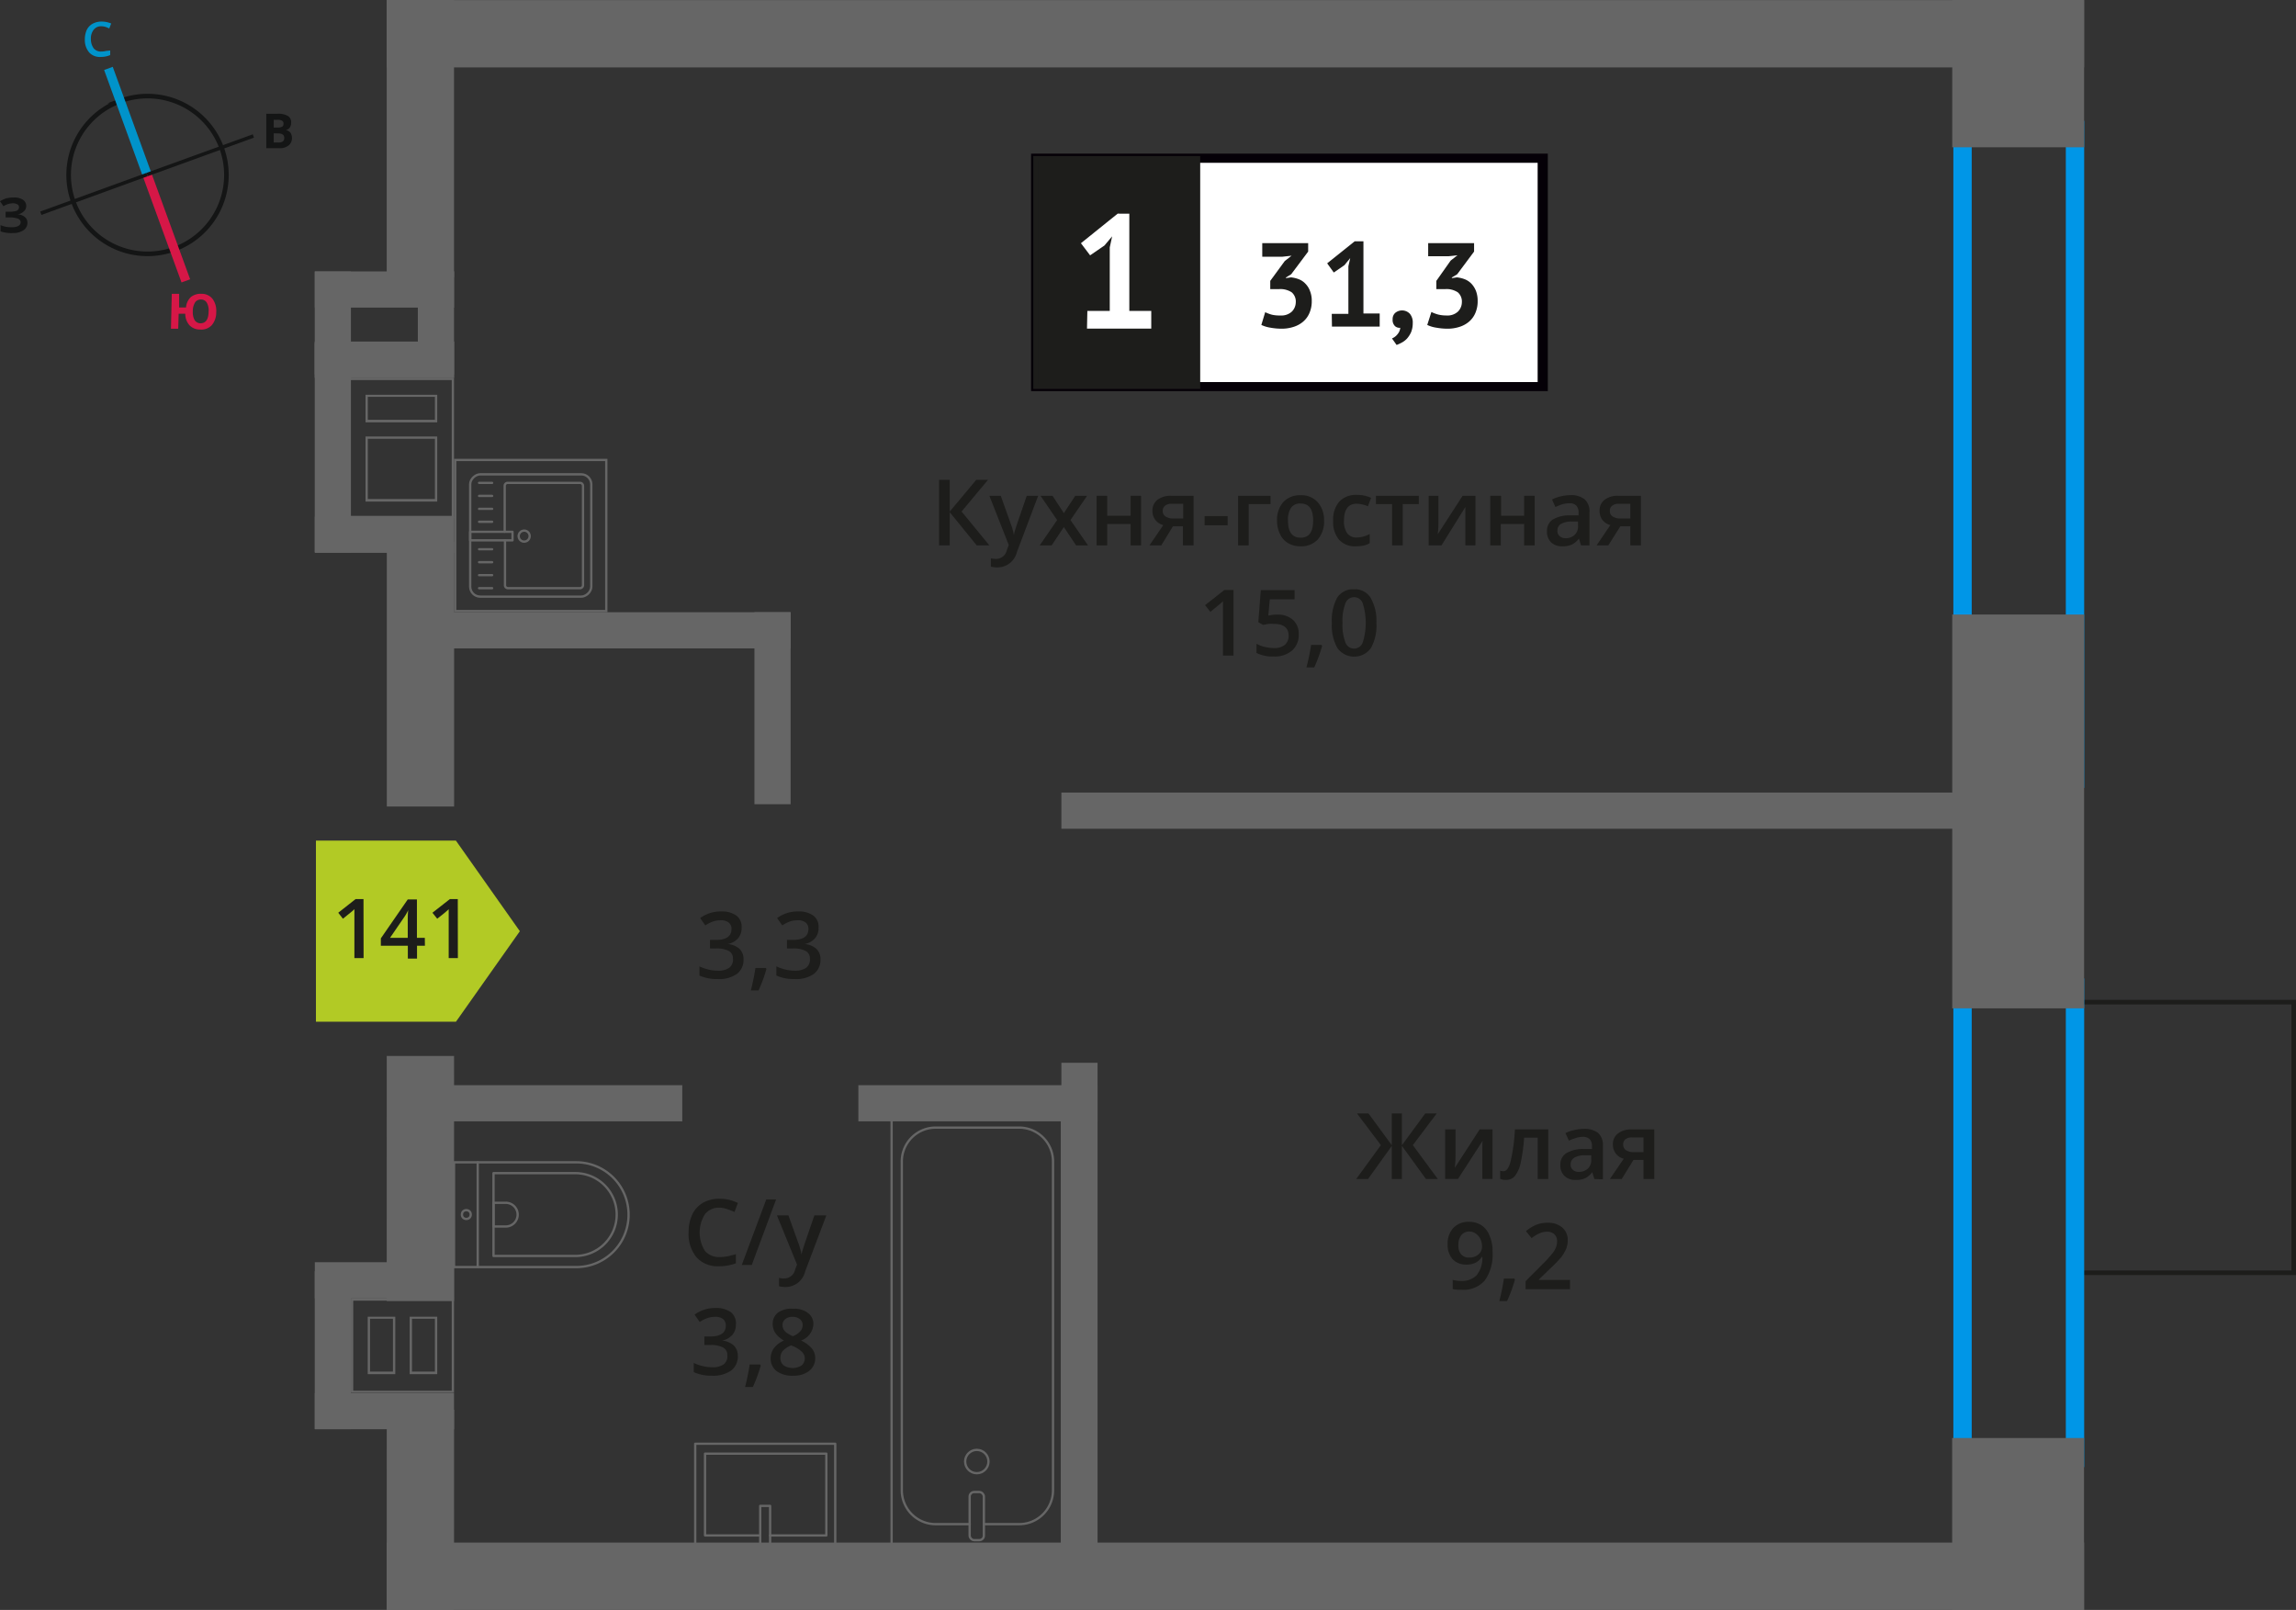 <svg xmlns="http://www.w3.org/2000/svg" width="250.07" height="175.34" viewBox="0 0 250.07 175.34"><rect x="0" y="0" width="250.07" height="175.34" fill="#333333" stroke="none"/><defs><style>.cls-1,.cls-15,.cls-2,.cls-3,.cls-7{fill:none;}.cls-1{stroke:#141515;}.cls-1,.cls-2,.cls-3,.cls-7{stroke-miterlimit:10;}.cls-1,.cls-13,.cls-7{stroke-width:0.5px;}.cls-2{stroke:#0093ca;}.cls-3{stroke:#d61747;}.cls-4{fill:#141515;}.cls-5{fill:#0093ca;}.cls-6{fill:#d61747;}.cls-13,.cls-7{stroke:#1d1d1b;}.cls-8{fill:#0096e7;}.cls-9{fill:#666;}.cls-10,.cls-13{fill:#1d1d1b;}.cls-11{fill:#fff;}.cls-12{fill:#050007;}.cls-13{stroke-miterlimit:22.93;}.cls-14{fill:#b2ca25;fill-rule:evenodd;}.cls-15{stroke:#666;stroke-linecap:round;stroke-linejoin:round;stroke-width:0.25px;}</style></defs><g id="walls"><path class="cls-1" d="M13.09,11A8.59,8.59,0,1,1,8,22a8.56,8.56,0,0,1,5.13-11Z"/><line class="cls-2" x1="11.81" y1="7.45" x2="16.02" y2="19.02"/><line class="cls-3" x1="20.24" y1="30.59" x2="16.02" y2="19.02"/><polygon class="cls-4" points="4.38 23.04 15.95 18.83 16.09 19.19 4.51 23.41 4.38 23.04"/><polygon class="cls-4" points="27.53 14.63 15.95 18.83 16.09 19.19 27.66 14.99 27.53 14.63"/><path class="cls-5" d="M11,2.86a1,1,0,0,0-.82.41,1.55,1.55,0,0,0-.28,1,1.67,1.67,0,0,0,.31,1,1,1,0,0,0,.86.34,1.78,1.78,0,0,0,.47-.06L12,5.5V6a2.62,2.62,0,0,1-1,.2,1.58,1.58,0,0,1-1.28-.48,2.09,2.09,0,0,1-.48-1.42,2.57,2.57,0,0,1,.19-1,1.58,1.58,0,0,1,.61-.69,2,2,0,0,1,1-.26,2.62,2.62,0,0,1,1.07.21l-.21.54a3,3,0,0,0-.41-.17A1.71,1.71,0,0,0,11,2.86Z"/><path class="cls-6" d="M23.55,34a2.13,2.13,0,0,1-.48,1.41,1.54,1.54,0,0,1-1.27.48,1.57,1.57,0,0,1-1.15-.45,1.87,1.87,0,0,1-.47-1.27l-.72,0-.05,1.63-.79,0L18.71,32l.8,0,0,1.49.75,0a1.73,1.73,0,0,1,.53-1.14A1.69,1.69,0,0,1,21.92,32a1.5,1.5,0,0,1,1.22.54A2.16,2.16,0,0,1,23.55,34ZM21,33.92a1.81,1.81,0,0,0,.2.95.76.76,0,0,0,.62.34c.58,0,.88-.4.9-1.25a1.67,1.67,0,0,0-.2-1,.71.71,0,0,0-.62-.34.75.75,0,0,0-.65.31,1.81,1.81,0,0,0-.25,1Z"/><path class="cls-4" d="M29,12.39h1.19a2.15,2.15,0,0,1,1.15.23.78.78,0,0,1,.37.73.93.93,0,0,1-.16.56.69.69,0,0,1-.42.25v0a.88.88,0,0,1,.51.3,1.05,1.05,0,0,1,.16.59,1,1,0,0,1-.38.8,1.53,1.53,0,0,1-1,.29H29Zm.81,1.5h.45a.84.84,0,0,0,.48-.1c.1-.06.14-.16.14-.33a.35.35,0,0,0-.15-.31.93.93,0,0,0-.51-.1h-.41Zm0,.63v1h.51a.8.8,0,0,0,.49-.12.48.48,0,0,0,.15-.39c0-.31-.21-.48-.66-.48Z"/><path class="cls-4" d="M2.85,22.43a.7.7,0,0,1-.26.59,1.09,1.09,0,0,1-.7.32h0a1.4,1.4,0,0,1,.8.28.8.8,0,0,1,.3.61,1,1,0,0,1-.42.84,2,2,0,0,1-1.17.31A3.59,3.59,0,0,1,.06,25.2v-.68a3.33,3.33,0,0,0,.58.18,4.18,4.18,0,0,0,.61.05c.63,0,1-.18,1-.55a.43.43,0,0,0-.31-.39A2.6,2.6,0,0,0,1,23.68H.61v-.62H.92a2.77,2.77,0,0,0,.89-.1.42.42,0,0,0,.26-.4.34.34,0,0,0-.17-.3,1,1,0,0,0-.52-.12,1.92,1.92,0,0,0-1,.32L0,21.92a2.89,2.89,0,0,1,.69-.32,3.32,3.32,0,0,1,.8-.09,1.71,1.71,0,0,1,1,.24.82.82,0,0,1,.37.68Z"/></g><g id="bathroon"><rect class="cls-7" x="223.16" y="111.96" width="29.48" height="23.82" transform="translate(114.04 361.78) rotate(-90)"/><path class="cls-8" d="M225,108.56v49.23H214.75V108.56H225m2-2H212.75v53.23H227V106.56Z"/><path class="cls-8" d="M225,15.16V83.81H214.75V15.16H225m2-2H212.75V85.81H227V13.16Z"/><rect class="cls-9" x="210.44" y="158.79" width="18.72" height="14.36" transform="translate(53.83 385.78) rotate(-90)"/><rect class="cls-9" x="198.36" y="81.19" width="42.89" height="14.36" transform="translate(131.44 308.18) rotate(-90)"/><rect class="cls-9" x="211.79" y="0.84" width="16.04" height="14.36" transform="translate(211.79 227.83) rotate(-90)"/><rect class="cls-9" x="42.11" y="168" width="184.88" height="7.33" transform="translate(269.1 343.34) rotate(180)"/><rect class="cls-9" x="42.11" width="184.88" height="7.33" transform="translate(269.1 7.34) rotate(180)"/><rect class="cls-9" x="115.6" y="86.33" width="97.72" height="3.94" transform="translate(328.92 176.59) rotate(180)"/><rect class="cls-9" x="48.26" y="66.68" width="37.85" height="3.94"/><rect class="cls-9" x="48.26" y="118.19" width="26.05" height="3.94"/><rect class="cls-9" x="93.49" y="118.19" width="26.05" height="3.94"/><rect class="cls-9" x="73.69" y="75.16" width="20.91" height="3.94" transform="translate(7.01 161.28) rotate(-90)"/><rect class="cls-9" x="89.79" y="141.55" width="55.55" height="3.94" transform="translate(-25.95 261.09) rotate(-90)"/><rect class="cls-9" x="30.68" y="11.43" width="30.2" height="7.33" transform="matrix(0, 1, -1, 0, 60.88, -30.68)"/><rect class="cls-9" x="31.36" y="69.73" width="28.85" height="7.33" transform="translate(119.19 27.63) rotate(90)"/><rect class="cls-9" x="32.44" y="124.69" width="26.69" height="7.33" transform="translate(174.15 82.59) rotate(90.01)"/><rect class="cls-9" x="34.89" y="160.78" width="21.79" height="7.33" transform="translate(210.24 118.68) rotate(90.01)"/><rect class="cls-9" x="34.29" y="37.21" width="15.16" height="3.94"/><rect class="cls-9" x="34.29" y="56.27" width="15.16" height="3.94"/><rect class="cls-9" x="24.88" y="46.79" width="22.75" height="3.94" transform="translate(-12.51 85.02) rotate(-90)"/><path class="cls-9" d="M49.2,41.39V56.18h-11V41.39h11M39.81,46h7.81V43H39.81v3m0,8.63h7.81V47.54H39.81V54.6m9.64-13.46H38V56.43H49.45V41.14Zm-9.39,4.58v-2.5h7.31v2.5Zm0,8.63V47.79h7.31v6.56Z"/><rect class="cls-9" x="34.29" y="151.72" width="15.16" height="3.94"/><rect class="cls-9" x="34.29" y="137.47" width="15.16" height="3.94"/><rect class="cls-9" x="27.66" y="145.08" width="17.2" height="3.94" transform="translate(-110.8 183.31) rotate(-90)"/><path class="cls-9" d="M49.2,141.66v9.81H38.47v-9.81H49.2m-4.58,8h3v-6.25h-3v6.25m-4.57,0h3v-6.25h-3v6.25m9.4-8.28H38.22v10.31H49.45V141.41Zm-4.58,8v-5.75h2.5v5.75Zm-4.57,0v-5.75h2.5v5.75Z"/><rect class="cls-9" x="34.29" y="29.56" width="15.16" height="3.94" transform="translate(83.74 63.06) rotate(-180)"/><rect class="cls-9" x="34.29" y="37.21" width="15.16" height="3.94" transform="translate(83.74 78.35) rotate(-180)"/><rect class="cls-9" x="30.65" y="33.19" width="11.2" height="3.94" transform="translate(1.09 71.42) rotate(-90)"/><rect class="cls-9" x="41.88" y="33.19" width="11.2" height="3.94" transform="translate(12.32 82.64) rotate(-90)"/><path class="cls-10" d="M107.76,59.4h-1.38l-2.94-3.62V59.4h-1.16V52.26h1.16v3.46l2.89-3.46h1.28l-2.88,3.45Z"/><path class="cls-10" d="M107.76,54H109l1.09,3.06a6,6,0,0,1,.34,1.23h0a3.57,3.57,0,0,1,.16-.65c.07-.26.49-1.47,1.24-3.64h1.24l-2.31,6.12a2.19,2.19,0,0,1-2.1,1.68,3.57,3.57,0,0,1-.74-.08v-.91a2.55,2.55,0,0,0,.59.06,1.2,1.2,0,0,0,1.16-1l.2-.51Z"/><path class="cls-10" d="M115.14,56.64,113.33,54h1.31l1.23,1.89L117.11,54h1.29l-1.81,2.64,1.91,2.76h-1.3l-1.33-2-1.33,2h-1.3Z"/><path class="cls-10" d="M120.59,54v2.17h2.55V54h1.14v5.4h-1.14V57.07h-2.55V59.4h-1.15V54Z"/><path class="cls-10" d="M126.48,59.4h-1.29l1.51-2.21a1.55,1.55,0,0,1-1.18-1.56,1.46,1.46,0,0,1,.55-1.2,2.35,2.35,0,0,1,1.5-.43H130v5.4h-1.16V57.32h-1.09Zm.16-3.76a.69.69,0,0,0,.32.62,1.49,1.49,0,0,0,.84.21h1.07v-1.6h-1.25a1.1,1.1,0,0,0-.72.2A.68.68,0,0,0,126.64,55.64Z"/><path class="cls-10" d="M131.2,57.21v-1h2.51v1Z"/><path class="cls-10" d="M138.38,54v.9H136v4.5h-1.15V54Z"/><path class="cls-10" d="M144.21,56.69a2.94,2.94,0,0,1-.68,2.06,2.44,2.44,0,0,1-1.89.75,2.67,2.67,0,0,1-1.34-.34,2.2,2.2,0,0,1-.89-1,3.29,3.29,0,0,1-.32-1.48,2.91,2.91,0,0,1,.68-2,2.45,2.45,0,0,1,1.9-.74,2.34,2.34,0,0,1,1.85.76A2.89,2.89,0,0,1,144.21,56.69Zm-3.93,0c0,1.25.46,1.87,1.38,1.87s1.36-.62,1.36-1.87-.45-1.85-1.37-1.85a1.18,1.18,0,0,0-1.05.48A2.39,2.39,0,0,0,140.28,56.69Z"/><path class="cls-10" d="M147.7,59.5a2.34,2.34,0,0,1-1.86-.72,3,3,0,0,1-.64-2.05,3,3,0,0,1,.67-2.1,2.48,2.48,0,0,1,1.92-.73,3.62,3.62,0,0,1,1.54.32l-.34.92a3.48,3.48,0,0,0-1.21-.28c-.93,0-1.4.62-1.4,1.86a2.23,2.23,0,0,0,.35,1.36,1.22,1.22,0,0,0,1,.46,3,3,0,0,0,1.45-.38v1a2.33,2.33,0,0,1-.66.26A4.09,4.09,0,0,1,147.7,59.5Z"/><path class="cls-10" d="M154.53,54v.9h-1.75v4.5h-1.16V54.9h-1.76V54Z"/><path class="cls-10" d="M156.67,54v2.77c0,.32,0,.79-.08,1.42L159.3,54h1.4v5.4h-1.1V56.68c0-.15,0-.39,0-.73s0-.58,0-.73L157,59.4h-1.4V54Z"/><path class="cls-10" d="M163.49,54v2.17H166V54h1.15v5.4H166V57.07h-2.54V59.4h-1.15V54Z"/><path class="cls-10" d="M172.2,59.4l-.23-.75h0a2.16,2.16,0,0,1-.79.67,2.44,2.44,0,0,1-1,.18,1.73,1.73,0,0,1-1.24-.43,1.61,1.61,0,0,1-.45-1.22,1.45,1.45,0,0,1,.62-1.26,3.54,3.54,0,0,1,1.89-.46l.93,0v-.29a1.08,1.08,0,0,0-.24-.77,1,1,0,0,0-.75-.26,2.67,2.67,0,0,0-.8.12,6.52,6.52,0,0,0-.73.29l-.37-.82a4,4,0,0,1,1-.35,4.45,4.45,0,0,1,1-.12,2.31,2.31,0,0,1,1.55.45,1.76,1.76,0,0,1,.53,1.41V59.4Zm-1.71-.78a1.42,1.42,0,0,0,1-.35,1.24,1.24,0,0,0,.38-1v-.47l-.69,0a2.38,2.38,0,0,0-1.18.27.82.82,0,0,0-.37.74.7.7,0,0,0,.22.56A.91.91,0,0,0,170.49,58.62Z"/><path class="cls-10" d="M175.17,59.4h-1.28l1.5-2.21a1.67,1.67,0,0,1-.86-.56,1.57,1.57,0,0,1-.31-1,1.44,1.44,0,0,1,.55-1.2,2.32,2.32,0,0,1,1.49-.43h2.46v5.4h-1.15V57.32h-1.09Zm.17-3.76a.69.69,0,0,0,.31.62,1.53,1.53,0,0,0,.85.21h1.07v-1.6h-1.25a1.1,1.1,0,0,0-.72.2A.65.65,0,0,0,175.34,55.64Z"/><path class="cls-10" d="M134.35,71.4H133.2V66.79c0-.55,0-1,0-1.31a2.44,2.44,0,0,1-.28.26l-1.09.9-.58-.73,2.1-1.65h1Z"/><path class="cls-10" d="M139.11,66.94a2.45,2.45,0,0,1,1.71.57,2,2,0,0,1,.63,1.56,2.25,2.25,0,0,1-.72,1.78,2.91,2.91,0,0,1-2,.65,3.81,3.81,0,0,1-1.88-.39v-1a3.38,3.38,0,0,0,.91.35,4.19,4.19,0,0,0,1,.12,1.77,1.77,0,0,0,1.18-.35,1.26,1.26,0,0,0,.41-1c0-.86-.55-1.28-1.63-1.28a4.21,4.21,0,0,0-.57,0l-.59.11-.51-.3.27-3.49H141v1h-2.7l-.16,1.77.42-.07A3.39,3.39,0,0,1,139.11,66.94Z"/><path class="cls-10" d="M144,70.35a16.56,16.56,0,0,1-.86,2.34h-.85a22.91,22.91,0,0,0,.51-2.45h1.13Z"/><path class="cls-10" d="M149.91,67.83a5,5,0,0,1-.6,2.76,2.25,2.25,0,0,1-3.64,0,5,5,0,0,1-.61-2.73,5.22,5.22,0,0,1,.59-2.79,2.06,2.06,0,0,1,1.83-.89,2,2,0,0,1,1.81.94A5,5,0,0,1,149.91,67.83Zm-3.69,0a5.26,5.26,0,0,0,.3,2.09,1,1,0,0,0,1.92,0,7.13,7.13,0,0,0,0-4.16,1,1,0,0,0-1.92,0A5.26,5.26,0,0,0,146.22,67.83Z"/><rect class="cls-11" x="112.8" y="17.24" width="54.7" height="24.87"/><path class="cls-12" d="M167.49,17.73h-54.1V41.61h54.1Zm-54.64-1h55.73V42.6H112.3V16.74Z"/><rect class="cls-13" x="112.79" y="17.24" width="17.68" height="24.87"/><path class="cls-10" d="M139.47,34.36a1.67,1.67,0,0,0,1.24-.43,1.46,1.46,0,0,0,.42-1,1.32,1.32,0,0,0-.44-1.09,2.24,2.24,0,0,0-1.4-.35h-.94v-.9l1.58-2.16.74-.58-1,.11h-2.19V26.48h5v.92l-1.85,2.47-.57.35v.07l.55-.08a3.25,3.25,0,0,1,.87.21,1.93,1.93,0,0,1,.71.49,2.16,2.16,0,0,1,.49.79,2.78,2.78,0,0,1,.19,1.08,3.19,3.19,0,0,1-.26,1.33,2.55,2.55,0,0,1-.7.94,3,3,0,0,1-1.05.56,4.17,4.17,0,0,1-1.3.19,6.91,6.91,0,0,1-1.18-.11,3.6,3.6,0,0,1-1-.3L137.8,34a4.16,4.16,0,0,0,.75.28A3.76,3.76,0,0,0,139.47,34.36Z"/><path class="cls-10" d="M145.05,34.18h1.81V29l.2-.89-.63.77-1.16.8-.72-1,3-2.4h.95v7.86h1.77v1.43h-5.2Z"/><path class="cls-10" d="M151.68,34.78a.89.89,0,0,1,.29-.71,1.17,1.17,0,0,1,1.59.11,1.46,1.46,0,0,1,.31,1,2.62,2.62,0,0,1-.18,1,2.81,2.81,0,0,1-.45.7,2.17,2.17,0,0,1-.58.44,4.18,4.18,0,0,1-.55.25l-.5-.71a1.46,1.46,0,0,0,.61-.47,1.23,1.23,0,0,0,.29-.69.74.74,0,0,1-.57-.18A.92.92,0,0,1,151.68,34.78Z"/><path class="cls-10" d="M157.56,34.36a1.67,1.67,0,0,0,1.24-.43,1.46,1.46,0,0,0,.42-1,1.32,1.32,0,0,0-.44-1.09,2.22,2.22,0,0,0-1.4-.35h-.94v-.9L158,28.38l.74-.58-1,.11h-2.19V26.48h5v.92l-1.84,2.47-.58.35v.07l.55-.08a3.25,3.25,0,0,1,.87.21,2.05,2.05,0,0,1,.72.49,2.47,2.47,0,0,1,.49.79,3,3,0,0,1,.18,1.08,3.19,3.19,0,0,1-.26,1.33,2.55,2.55,0,0,1-.7.94,3,3,0,0,1-1.05.56,4.17,4.17,0,0,1-1.3.19,7,7,0,0,1-1.18-.11,3.42,3.42,0,0,1-1-.3l.45-1.41a4.16,4.16,0,0,0,.75.28A3.76,3.76,0,0,0,157.56,34.36Z"/><path class="cls-11" d="M118.43,33.86h2.44V26.94l.26-1.2-.84,1-1.56,1.07-1-1.32,4-3.22H123V33.86h2.39v1.93h-7Z"/><path class="cls-10" d="M150.4,124.72l-2.6-3.45h1.25l2.54,3.46v-3.46h1.1v3.46l2.54-3.46h1.25l-2.6,3.45,2.72,3.69h-1.29l-2.62-3.61v3.61h-1.1V124.8L149,128.41h-1.29Z"/><path class="cls-10" d="M158.53,123v2.77c0,.32,0,.8-.08,1.42l2.71-4.19h1.4v5.4h-1.11v-2.72q0-.22,0-.72c0-.34,0-.58.05-.74l-2.7,4.18h-1.4V123Z"/><path class="cls-10" d="M168.63,128.41h-1.15v-4.5H166a19.26,19.26,0,0,1-.37,2.72,3.58,3.58,0,0,1-.61,1.42,1.2,1.2,0,0,1-1,.45,1.48,1.48,0,0,1-.63-.11v-.89a1.13,1.13,0,0,0,.36.06c.34,0,.6-.37.79-1.12A20.3,20.3,0,0,0,165,123h3.63Z"/><path class="cls-10" d="M173.65,128.41l-.23-.75h0a2.22,2.22,0,0,1-.78.67,2.52,2.52,0,0,1-1,.18,1.7,1.7,0,0,1-1.24-.43,1.58,1.58,0,0,1-.45-1.21,1.43,1.43,0,0,1,.62-1.26,3.58,3.58,0,0,1,1.89-.47l.93,0v-.28a1.1,1.1,0,0,0-.24-.78,1,1,0,0,0-.75-.26,2.62,2.62,0,0,0-.79.13,5.26,5.26,0,0,0-.73.28l-.38-.82a3.84,3.84,0,0,1,1-.34,4.3,4.3,0,0,1,1-.12,2.4,2.4,0,0,1,1.56.44,1.77,1.77,0,0,1,.52,1.42v3.63Zm-1.71-.78a1.41,1.41,0,0,0,1-.35,1.27,1.27,0,0,0,.37-1v-.46l-.69,0a2.29,2.29,0,0,0-1.18.28.83.83,0,0,0-.37.74.68.68,0,0,0,.22.55A.88.88,0,0,0,171.94,127.63Z"/><path class="cls-10" d="M176.63,128.41h-1.29l1.51-2.21a1.53,1.53,0,0,1-.86-.56,1.58,1.58,0,0,1-.32-1,1.43,1.43,0,0,1,.55-1.19,2.32,2.32,0,0,1,1.49-.44h2.47v5.4H179v-2.08h-1.09Zm.16-3.76a.71.71,0,0,0,.32.63,1.49,1.49,0,0,0,.84.2H179v-1.6h-1.25a1.16,1.16,0,0,0-.72.2A.7.7,0,0,0,176.79,124.65Z"/><path class="cls-10" d="M162.56,136.32a4.88,4.88,0,0,1-.85,3.15,3.08,3.08,0,0,1-2.56,1,3.5,3.5,0,0,1-.93-.08v-1a3.26,3.26,0,0,0,.87.12,2.26,2.26,0,0,0,1.74-.62,3,3,0,0,0,.62-2h-.06a1.68,1.68,0,0,1-.69.64,2.19,2.19,0,0,1-1,.2,2,2,0,0,1-1.49-.59,2.34,2.34,0,0,1-.54-1.63,2.48,2.48,0,0,1,.63-1.78,2.25,2.25,0,0,1,1.71-.66,2.44,2.44,0,0,1,1.33.37,2.35,2.35,0,0,1,.87,1.08A4.11,4.11,0,0,1,162.56,136.32Zm-2.49-2.19a1.1,1.1,0,0,0-.91.39,1.7,1.7,0,0,0-.32,1.09,1.42,1.42,0,0,0,.3,1,1.07,1.07,0,0,0,.89.35,1.44,1.44,0,0,0,1-.34,1.09,1.09,0,0,0,.39-.82,2,2,0,0,0-.16-.81,1.51,1.51,0,0,0-.48-.6A1.18,1.18,0,0,0,160.07,134.13Z"/><path class="cls-10" d="M165,139.36a15,15,0,0,1-.86,2.34h-.84a24.85,24.85,0,0,0,.5-2.45h1.13Z"/><path class="cls-10" d="M171,140.41h-4.84v-.87l1.84-1.85a12.58,12.58,0,0,0,1.08-1.18,2.58,2.58,0,0,0,.39-.66,1.76,1.76,0,0,0,.12-.66,1,1,0,0,0-.29-.76,1.13,1.13,0,0,0-.8-.28,2,2,0,0,0-.79.16,3.76,3.76,0,0,0-.89.54l-.62-.76a4.08,4.08,0,0,1,1.16-.71,3.35,3.35,0,0,1,1.19-.21,2.39,2.39,0,0,1,1.6.52,1.76,1.76,0,0,1,.6,1.4,2.59,2.59,0,0,1-.17.92,4.3,4.3,0,0,1-.53.9,12.56,12.56,0,0,1-1.2,1.24l-1.24,1.2v.05H171Z"/><polygon class="cls-14" points="49.66 111.28 49.66 111.28 53.14 106.35 56.62 101.42 53.14 96.49 49.66 91.56 49.66 91.55 49.65 91.55 34.41 91.55 34.41 111.28 49.65 111.28 49.66 111.28"/><path class="cls-10" d="M39.6,104.35h-1V100.2c0-.49,0-.89,0-1.18a3,3,0,0,1-.25.23l-1,.81-.51-.65,1.89-1.49h.86Z"/><path class="cls-10" d="M46.28,103h-.86v1.4h-1V103H41.48v-.8l2.93-4.24h1v4.18h.86Zm-1.87-.86v-1.61c0-.58,0-1,.05-1.41h0a4.85,4.85,0,0,1-.39.7l-1.59,2.32Z"/><path class="cls-10" d="M49.87,104.35h-1V100.2c0-.49,0-.89,0-1.18a1.94,1.94,0,0,1-.25.23c-.09.09-.42.36-1,.81l-.52-.65L49,97.92h.86Z"/><path class="cls-10" d="M78.36,131.53a1.93,1.93,0,0,0-1.58.71,3.75,3.75,0,0,0,0,4,2,2,0,0,0,1.61.67,4.31,4.31,0,0,0,.88-.09c.28-.06.58-.14.88-.23v1a5.37,5.37,0,0,1-1.9.32,3.05,3.05,0,0,1-2.41-1A4,4,0,0,1,75,134.2a4.44,4.44,0,0,1,.41-1.95A2.93,2.93,0,0,1,76.56,131a3.59,3.59,0,0,1,1.81-.44,4.44,4.44,0,0,1,2,.46L80,132a7.71,7.71,0,0,0-.77-.3A2.59,2.59,0,0,0,78.36,131.53Z"/><path class="cls-10" d="M84.53,130.63l-2.65,7.14H80.79l2.67-7.14Z"/><path class="cls-10" d="M84.62,132.37h1.25l1.1,3.06a6.67,6.67,0,0,1,.33,1.23h0a5,5,0,0,1,.16-.65c.08-.26.49-1.47,1.24-3.64H90l-2.31,6.12a2.19,2.19,0,0,1-2.1,1.68,3.05,3.05,0,0,1-.74-.08v-.91a2.61,2.61,0,0,0,.59.06,1.22,1.22,0,0,0,1.17-1l.2-.51Z"/><path class="cls-10" d="M80.15,144.27a1.66,1.66,0,0,1-.4,1.13,2,2,0,0,1-1.11.61v0a2.14,2.14,0,0,1,1.29.54,1.54,1.54,0,0,1,.43,1.13,1.9,1.9,0,0,1-.73,1.59,3.37,3.37,0,0,1-2.07.56,4.6,4.6,0,0,1-2-.39v-1a4.39,4.39,0,0,0,1,.35,4.22,4.22,0,0,0,1,.12,2.06,2.06,0,0,0,1.25-.31,1.11,1.11,0,0,0,.41-1,.92.92,0,0,0-.46-.84,2.87,2.87,0,0,0-1.42-.27h-.62v-.93h.63c1.13,0,1.7-.39,1.7-1.18a.9.9,0,0,0-.29-.71,1.34,1.34,0,0,0-.88-.25,2.54,2.54,0,0,0-.78.12,3.45,3.45,0,0,0-.89.44l-.56-.8a3.73,3.73,0,0,1,2.28-.72,2.69,2.69,0,0,1,1.68.46A1.54,1.54,0,0,1,80.15,144.27Z"/><path class="cls-10" d="M82.86,148.72a17.41,17.41,0,0,1-.86,2.34h-.85a22.73,22.73,0,0,0,.5-2.45h1.13Z"/><path class="cls-10" d="M86.37,142.54A2.46,2.46,0,0,1,88,143a1.48,1.48,0,0,1,.59,1.24A2,2,0,0,1,87.25,146a3.52,3.52,0,0,1,1.19.88,1.65,1.65,0,0,1,.35,1,1.73,1.73,0,0,1-.65,1.42,2.69,2.69,0,0,1-1.75.53,2.91,2.91,0,0,1-1.81-.5,1.7,1.7,0,0,1-.64-1.41,1.84,1.84,0,0,1,.34-1.07,2.78,2.78,0,0,1,1.1-.85,2.8,2.8,0,0,1-.94-.83,1.78,1.78,0,0,1-.28-1,1.48,1.48,0,0,1,.62-1.24A2.52,2.52,0,0,1,86.37,142.54ZM85,147.92a1,1,0,0,0,.36.79,1.81,1.81,0,0,0,1.95,0,1,1,0,0,0,0-1.51,3.06,3.06,0,0,0-1-.61l-.15-.06a2.57,2.57,0,0,0-.92.62A1.2,1.2,0,0,0,85,147.92Zm1.32-4.5a1.17,1.17,0,0,0-.79.25.79.79,0,0,0-.3.65,1,1,0,0,0,.11.46,1.29,1.29,0,0,0,.31.36,3.62,3.62,0,0,0,.7.39,2.23,2.23,0,0,0,.82-.54,1,1,0,0,0,.25-.67.79.79,0,0,0-.3-.65A1.22,1.22,0,0,0,86.36,143.42Z"/><path class="cls-10" d="M80.77,101.08a1.63,1.63,0,0,1-.4,1.13,2,2,0,0,1-1.11.61v0a2.19,2.19,0,0,1,1.29.53,1.52,1.52,0,0,1,.43,1.14,1.89,1.89,0,0,1-.73,1.59,3.34,3.34,0,0,1-2.07.55,4.61,4.61,0,0,1-2-.38v-1a5,5,0,0,0,1,.35,4.3,4.3,0,0,0,1,.12,2.09,2.09,0,0,0,1.24-.31,1.12,1.12,0,0,0,.41-1,.91.91,0,0,0-.45-.84,2.92,2.92,0,0,0-1.43-.27h-.62v-.93h.63c1.14,0,1.71-.4,1.71-1.19a.85.85,0,0,0-.3-.7,1.32,1.32,0,0,0-.88-.25,2.88,2.88,0,0,0-.78.11,3.9,3.9,0,0,0-.89.45l-.56-.8a3.73,3.73,0,0,1,2.28-.72,2.69,2.69,0,0,1,1.68.46A1.52,1.52,0,0,1,80.77,101.08Z"/><path class="cls-10" d="M83.48,105.53a17,17,0,0,1-.86,2.34h-.84c.22-.88.39-1.7.5-2.45h1.13Z"/><path class="cls-10" d="M89.15,101.08a1.63,1.63,0,0,1-.4,1.13,2,2,0,0,1-1.11.61v0a2.19,2.19,0,0,1,1.29.53,1.52,1.52,0,0,1,.43,1.14,1.89,1.89,0,0,1-.73,1.59,3.34,3.34,0,0,1-2.07.55,4.61,4.61,0,0,1-2-.38v-1a5,5,0,0,0,1,.35,4.3,4.3,0,0,0,1,.12,2.12,2.12,0,0,0,1.24-.31,1.12,1.12,0,0,0,.41-1,.9.9,0,0,0-.46-.84,2.85,2.85,0,0,0-1.42-.27h-.62v-.93h.63c1.14,0,1.71-.4,1.71-1.19a.85.85,0,0,0-.3-.7,1.32,1.32,0,0,0-.88-.25,2.88,2.88,0,0,0-.78.11,3.9,3.9,0,0,0-.89.45l-.56-.8a3.73,3.73,0,0,1,2.28-.72,2.69,2.69,0,0,1,1.68.46A1.52,1.52,0,0,1,89.15,101.08Z"/><rect class="cls-15" x="97.12" y="121.71" width="18.55" height="46.92" transform="translate(212.78 290.33) rotate(-180)"/><rect class="cls-15" x="105.62" y="162.5" width="1.55" height="5.24" rx="0.49" transform="translate(212.78 330.24) rotate(-180)"/><path class="cls-15" d="M107.16,166H111a3.69,3.69,0,0,0,3.69-3.69V126.5a3.69,3.69,0,0,0-3.69-3.69H101.9a3.69,3.69,0,0,0-3.68,3.69v35.79A3.69,3.69,0,0,0,101.9,166h3.72"/><circle class="cls-15" cx="106.39" cy="159.18" r="1.27"/><path class="cls-15" d="M49.45,126.59H62.77a5.69,5.69,0,0,1,5.69,5.69v0A5.69,5.69,0,0,1,62.77,138H49.45a0,0,0,0,1,0,0V126.59a0,0,0,0,1,0,0Z"/><path class="cls-15" d="M53.75,127.77h8.91a4.51,4.51,0,0,1,4.51,4.51v0a4.51,4.51,0,0,1-4.51,4.51H53.75a0,0,0,0,1,0,0v-9a0,0,0,0,1,0,0Z"/><path class="cls-15" d="M53.75,131h1.34a1.29,1.29,0,0,1,1.29,1.29v0a1.29,1.29,0,0,1-1.29,1.29H53.75a0,0,0,0,1,0,0V131A0,0,0,0,1,53.75,131Z"/><circle class="cls-15" cx="50.79" cy="132.28" r="0.48"/><line class="cls-15" x1="52.03" y1="137.98" x2="52.03" y2="126.59"/><rect class="cls-15" x="77.65" y="155.31" width="11.38" height="15.25" transform="translate(-79.59 246.27) rotate(-90)"/><polyline class="cls-15" points="82.8 168.63 82.8 164.01 83.88 164.01 83.88 168.63"/><polyline class="cls-15" points="82.8 167.23 76.79 167.23 76.79 158.32 90 158.32 90 167.23 83.88 167.23"/><rect class="cls-15" x="51.14" y="51.73" width="13.32" height="13.19" rx="1.09" transform="translate(116.13 0.52) rotate(90)"/><path class="cls-15" d="M55,58.85v4.89a.32.32,0,0,0,.32.32h7.86a.33.33,0,0,0,.32-.32V52.91a.33.33,0,0,0-.32-.32H55.29a.32.32,0,0,0-.32.32v5"/><circle class="cls-15" cx="57.09" cy="58.39" r="0.6"/><rect class="cls-15" x="53.05" y="56.08" width="0.93" height="4.61" transform="translate(111.9 4.87) rotate(90)"/><line class="cls-15" x1="52.18" y1="52.59" x2="53.6" y2="52.59"/><line class="cls-15" x1="52.18" y1="54.01" x2="53.6" y2="54.01"/><line class="cls-15" x1="52.18" y1="55.42" x2="53.6" y2="55.42"/><line class="cls-15" x1="52.18" y1="56.83" x2="53.6" y2="56.83"/><line class="cls-15" x1="52.18" y1="59.82" x2="53.6" y2="59.82"/><line class="cls-15" x1="52.18" y1="61.23" x2="53.6" y2="61.23"/><line class="cls-15" x1="52.18" y1="62.64" x2="53.6" y2="62.64"/><line class="cls-15" x1="52.18" y1="64.06" x2="53.6" y2="64.06"/><path class="cls-9" d="M65.91,50.22V66.43H49.7V50.22H65.91m.25-.25H49.45V66.68H66.16V50Z"/></g></svg>